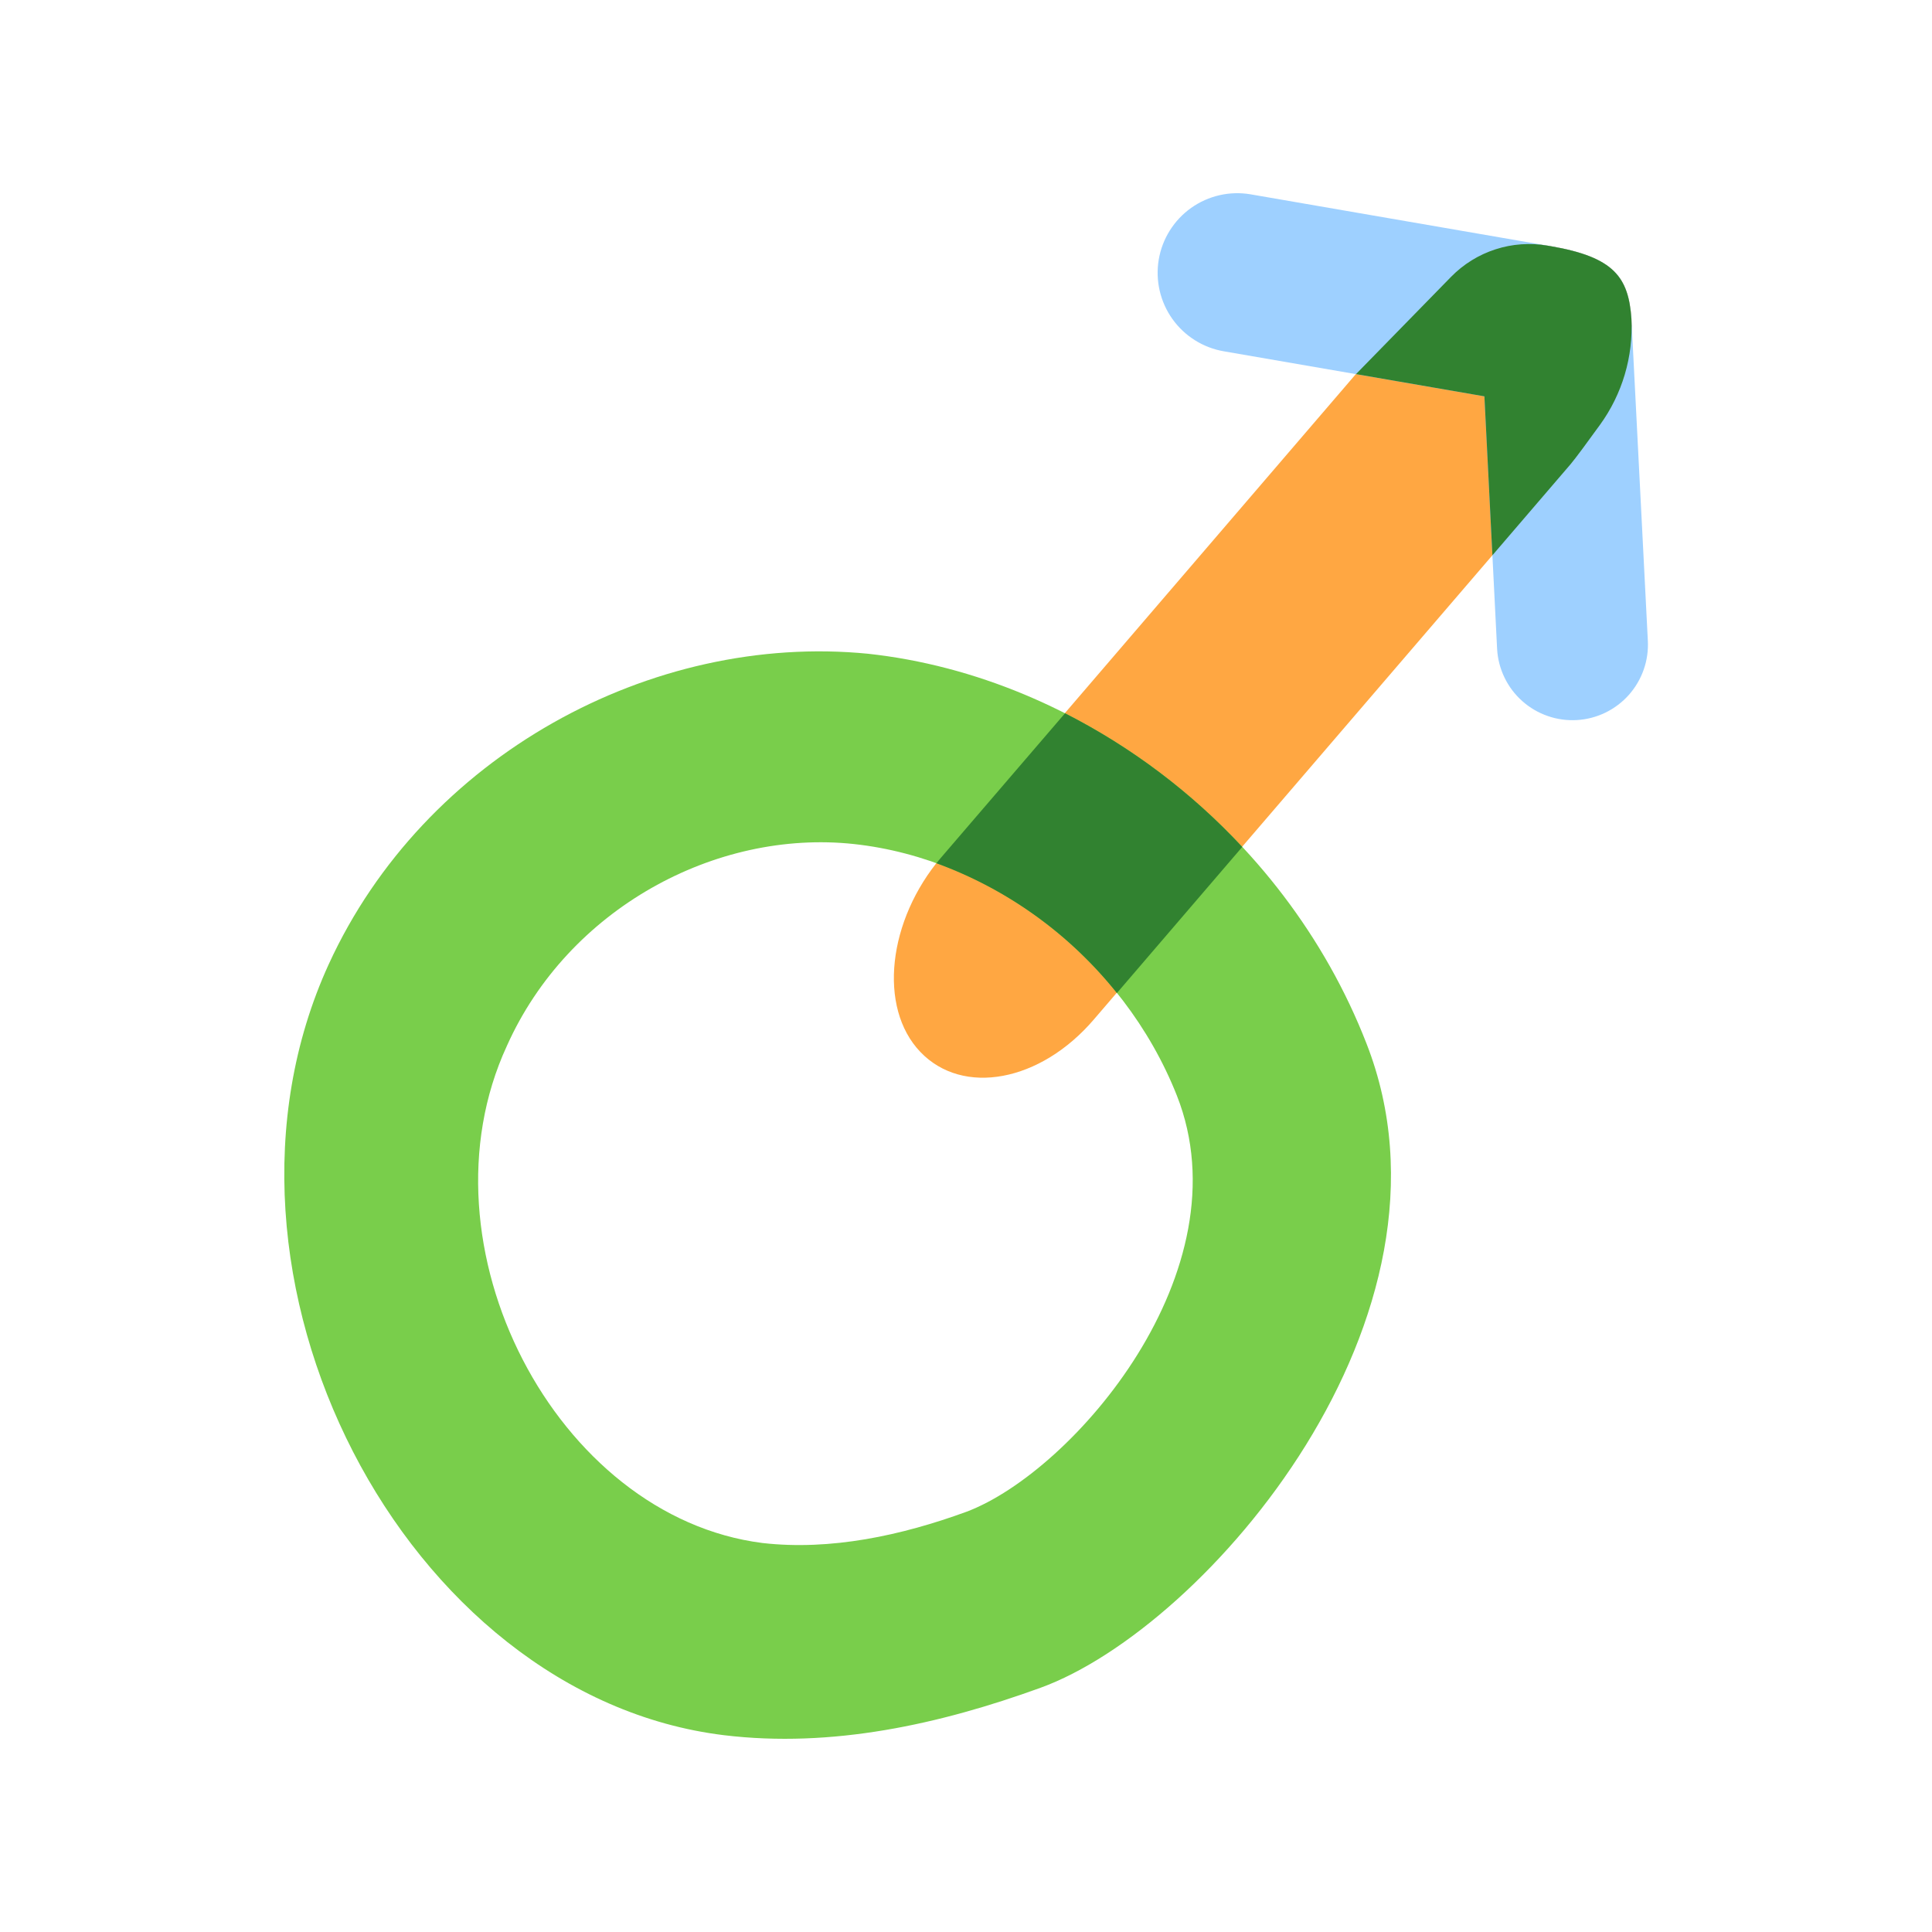 <svg width="64" height="64" viewBox="0 0 64 64" fill="none" xmlns="http://www.w3.org/2000/svg">
<path d="M53.002 14.072C53.74 13.054 54.107 11.814 54.043 10.559C53.946 9.185 53.47 8.518 51.379 8.157L51.263 8.137C50.686 8.036 50.093 8.078 49.535 8.258C48.977 8.438 48.472 8.752 48.063 9.171L44.914 12.393L31.182 28.393C29.406 30.481 29.081 33.372 30.486 34.845C31.891 36.319 34.469 35.846 36.246 33.759L52.026 15.379C52.186 15.191 52.59 14.642 53.002 14.072Z" fill="#FFA742"/>
<path d="M10.89 31.941C6.172 42.25 13.393 56.192 23.986 57.481C27.555 57.912 31.125 57.123 34.468 55.91C39.972 53.909 48.804 43.59 45.265 34.564C42.522 27.512 35.827 22.424 28.753 21.656C21.582 20.95 14.052 25.039 10.89 31.941ZM28.288 27.96C32.876 28.457 37.193 31.765 38.985 36.291C41.275 42.092 35.556 48.74 32.024 50.076C29.865 50.866 27.517 51.372 25.258 51.114C18.415 50.248 13.738 41.258 16.791 34.647C18.816 30.117 23.695 27.465 28.288 27.96Z" fill="#79CE4B"/>
<path fill-rule="evenodd" clip-rule="evenodd" d="M35.28 23.628L31.184 28.397C31.129 28.463 31.074 28.525 31.021 28.596C33.37 29.454 35.438 30.942 36.999 32.896L41.151 28.056C39.468 26.248 37.481 24.749 35.28 23.628Z" fill="#318230"/>
<path d="M54.043 10.559C53.946 9.185 53.47 8.518 51.379 8.157L41.426 6.437C40.736 6.32 40.029 6.482 39.458 6.887C38.888 7.293 38.502 7.908 38.385 8.597C38.269 9.287 38.431 9.995 38.836 10.565C39.241 11.135 39.856 11.521 40.545 11.638L49.173 13.129L49.594 21.504C49.613 21.832 49.697 22.153 49.84 22.448C49.983 22.744 50.183 23.008 50.429 23.226C50.674 23.444 50.96 23.612 51.271 23.719C51.581 23.827 51.909 23.872 52.237 23.853C52.565 23.834 52.886 23.75 53.181 23.607C53.476 23.463 53.741 23.263 53.959 23.018C54.177 22.772 54.344 22.486 54.452 22.176C54.56 21.866 54.605 21.537 54.586 21.21L54.043 10.559Z" fill="#9ED0FF"/>
<path d="M48.068 9.171L44.919 12.393L49.173 13.129L49.438 18.395L52.026 15.379C52.186 15.191 52.59 14.642 53.002 14.072C53.74 13.054 54.107 11.814 54.043 10.559C53.946 9.185 53.47 8.518 51.379 8.157L51.263 8.137C50.686 8.037 50.094 8.079 49.538 8.26C48.981 8.44 48.477 8.753 48.068 9.171Z" fill="#318230"/>
</svg>
